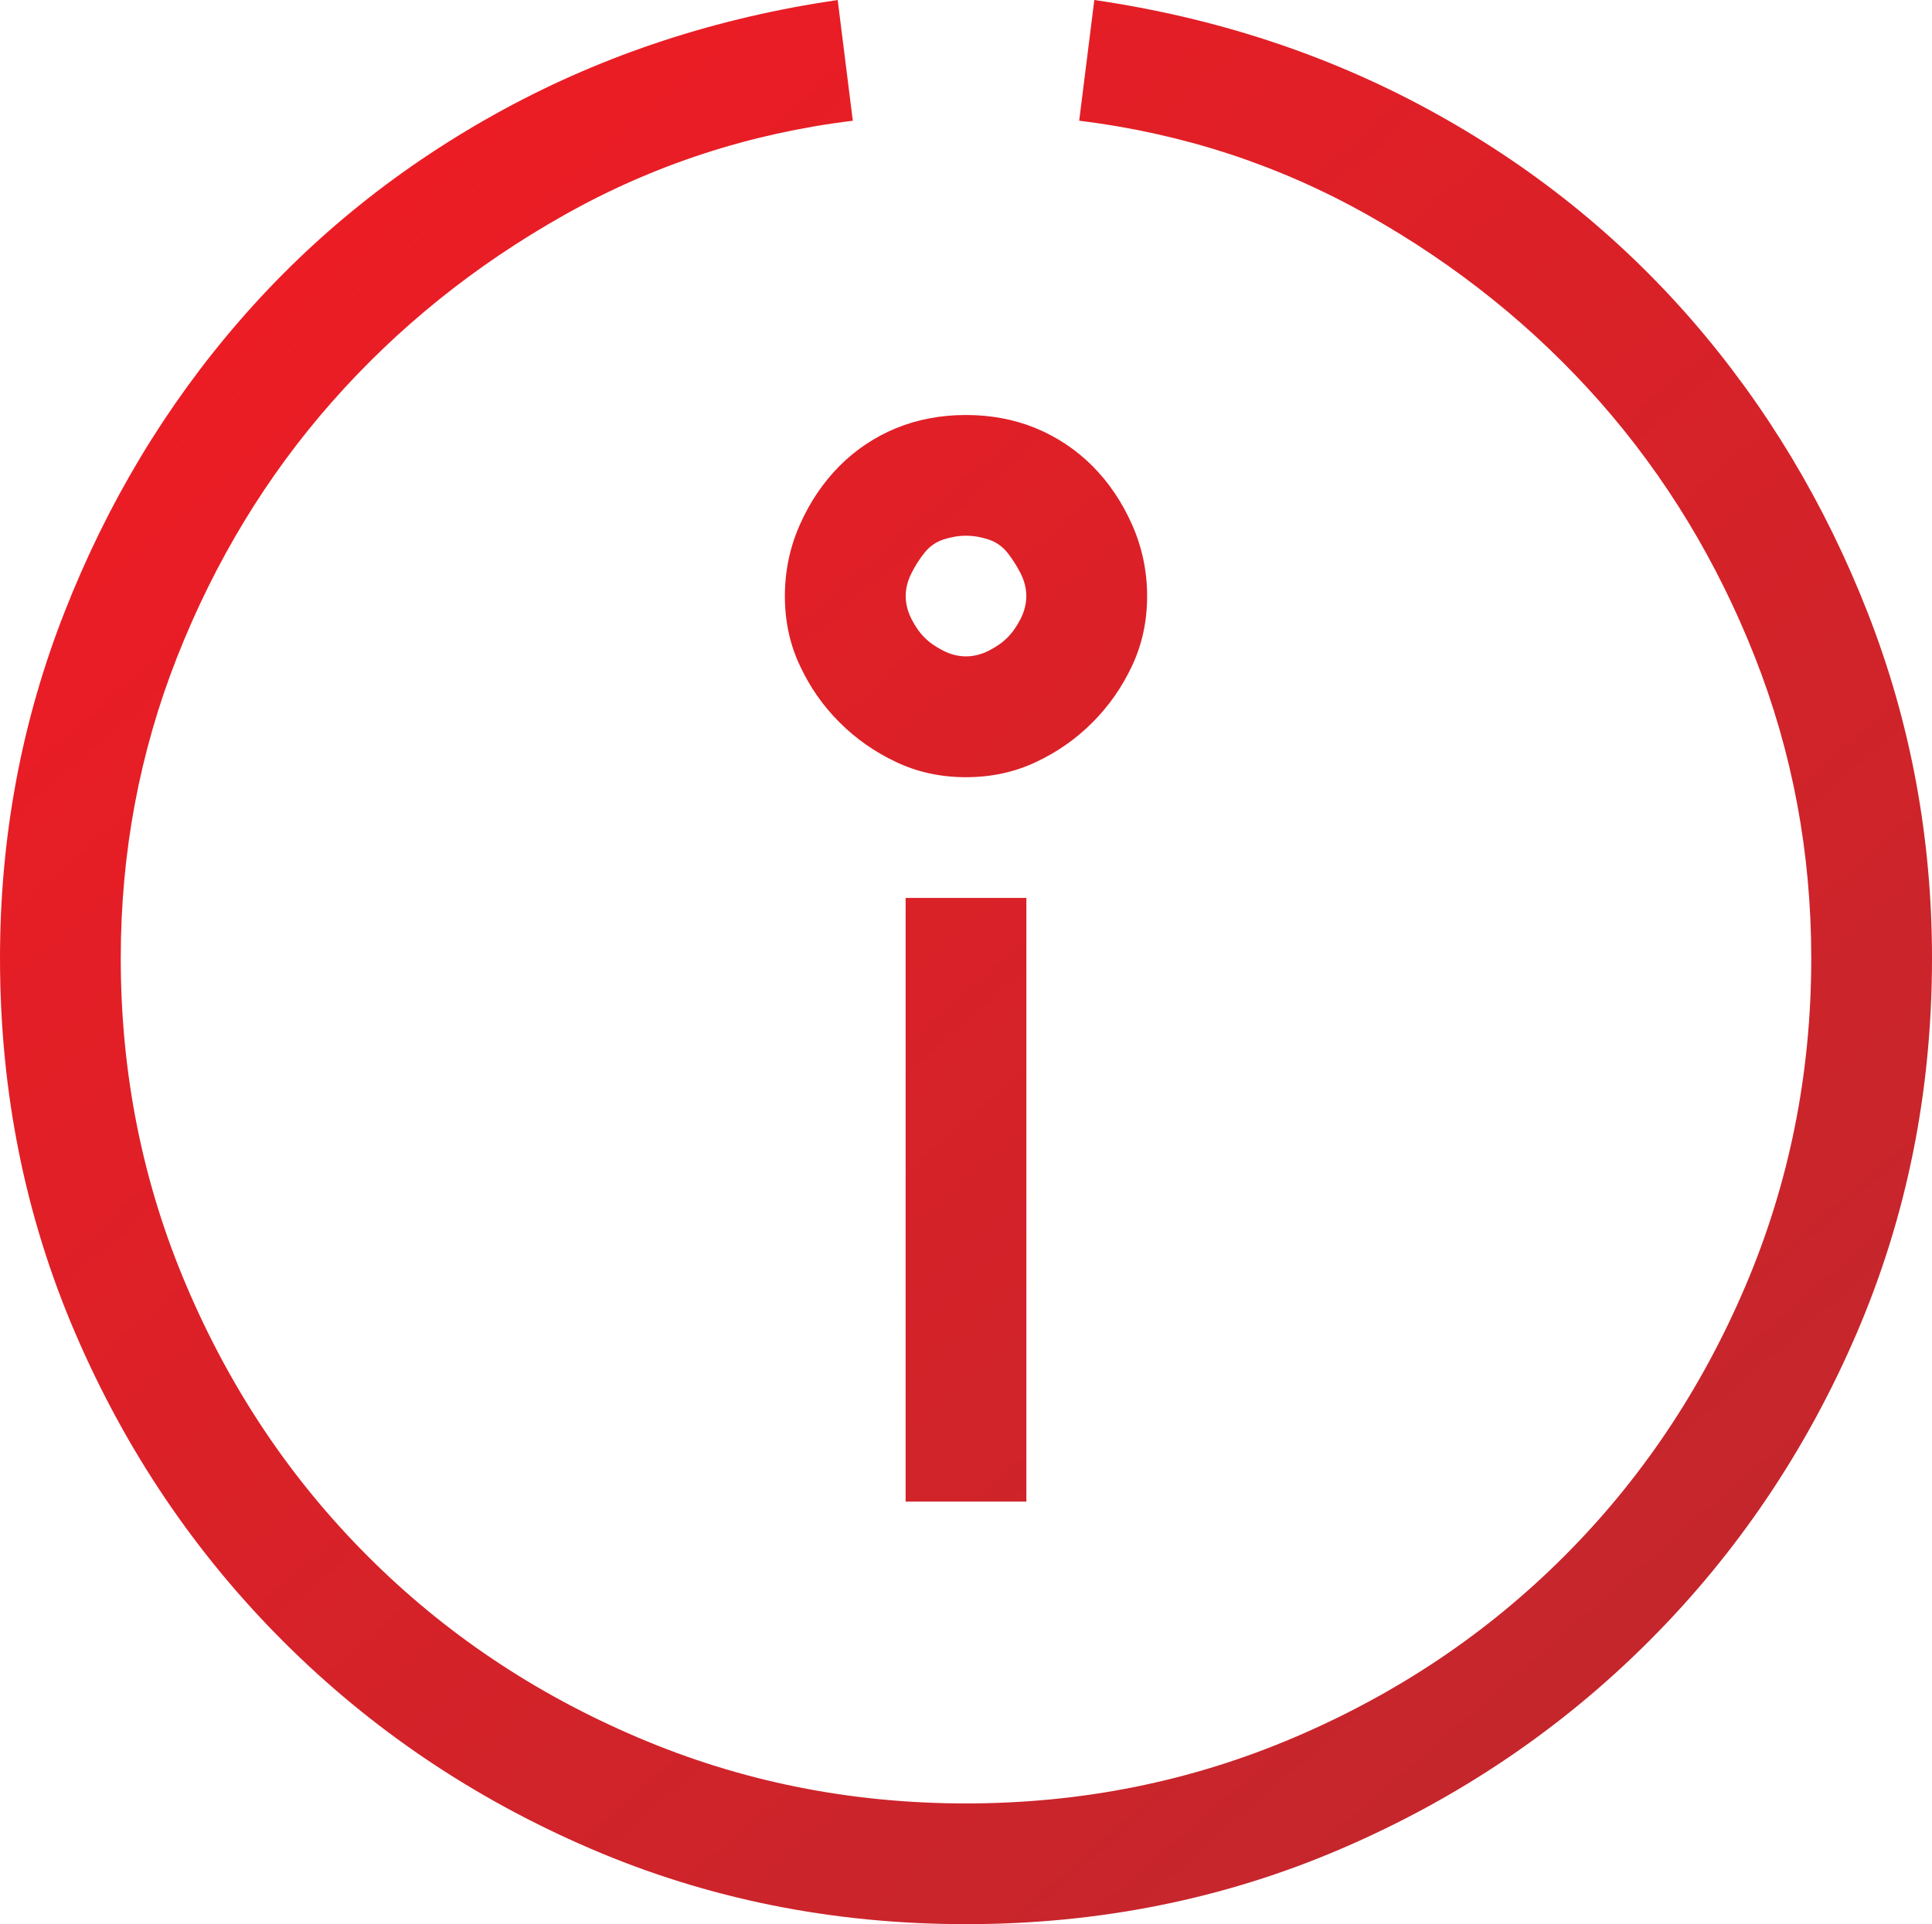 <?xml version="1.0" encoding="utf-8"?>
<!-- Generator: Adobe Illustrator 18.0.0, SVG Export Plug-In . SVG Version: 6.00 Build 0)  -->
<!DOCTYPE svg PUBLIC "-//W3C//DTD SVG 1.1//EN" "http://www.w3.org/Graphics/SVG/1.1/DTD/svg11.dtd">
<svg version="1.1" id="Layer_1" xmlns="http://www.w3.org/2000/svg" xmlns:xlink="http://www.w3.org/1999/xlink" x="0px" y="0px"
	 viewBox="0 0 24 23.906" enable-background="new 0 0 24 23.906" xml:space="preserve">
<linearGradient id="SVGID_1_" gradientUnits="userSpaceOnUse" x1="3.68" y1="2.294" x2="21.117" y2="22.427">
	<stop  offset="0" style="stop-color:#ED1C24"/>
	<stop  offset="1" style="stop-color:#C1272D"/>
</linearGradient>
<path fill="url(#SVGID_1_)" d="M12,23.906c-1.657,0-3.211-0.313-4.664-0.938s-2.727-1.484-3.82-2.578
	c-1.094-1.094-1.953-2.367-2.578-3.82C0.312,15.117,0,13.563,0,11.906c0-1.5,0.265-2.93,0.797-4.289
	c0.531-1.359,1.258-2.57,2.18-3.633c0.921-1.062,2.016-1.937,3.281-2.625C7.523,0.672,8.906,0.219,10.406,0l0.188,1.5
	C9.312,1.657,8.117,2.047,7.008,2.672c-1.11,0.625-2.071,1.399-2.883,2.32C3.312,5.914,2.672,6.969,2.203,8.156
	C1.734,9.344,1.5,10.594,1.5,11.906c0,1.438,0.273,2.797,0.82,4.078c0.546,1.282,1.296,2.399,2.25,3.352
	c0.953,0.954,2.07,1.704,3.352,2.25c1.281,0.547,2.64,0.82,4.078,0.82c1.437,0,2.796-0.273,4.078-0.82
	c1.281-0.546,2.398-1.296,3.352-2.25c0.953-0.953,1.703-2.07,2.25-3.352c0.546-1.281,0.82-2.64,0.82-4.078
	c0-1.313-0.234-2.562-0.703-3.75c-0.469-1.187-1.11-2.242-1.922-3.164c-0.813-0.921-1.774-1.695-2.883-2.32
	c-1.11-0.625-2.305-1.015-3.586-1.172L13.594,0c1.5,0.219,2.883,0.672,4.148,1.359c1.266,0.688,2.359,1.563,3.281,2.625
	c0.921,1.063,1.648,2.273,2.18,3.633C23.734,8.977,24,10.406,24,11.906c0,1.657-0.313,3.211-0.938,4.664
	c-0.625,1.453-1.485,2.727-2.578,3.82c-1.094,1.094-2.367,1.953-3.82,2.578S13.656,23.906,12,23.906L12,23.906z M12,9.656
	c-0.313,0-0.602-0.062-0.867-0.188c-0.266-0.125-0.5-0.289-0.703-0.492c-0.204-0.203-0.368-0.437-0.492-0.703
	C9.812,8.008,9.75,7.719,9.75,7.406c0-0.312,0.062-0.609,0.188-0.891c0.125-0.281,0.289-0.523,0.492-0.727
	c0.203-0.203,0.437-0.359,0.703-0.469C11.398,5.211,11.687,5.156,12,5.156c0.312,0,0.601,0.055,0.867,0.164
	c0.265,0.11,0.5,0.266,0.703,0.469c0.203,0.204,0.367,0.445,0.492,0.727c0.125,0.281,0.188,0.579,0.188,0.891
	c0,0.313-0.063,0.602-0.188,0.867c-0.125,0.266-0.289,0.5-0.492,0.703c-0.204,0.204-0.438,0.368-0.703,0.492
	C12.601,9.594,12.312,9.656,12,9.656L12,9.656z M12,6.656c-0.094,0-0.188,0.016-0.281,0.047c-0.094,0.031-0.172,0.086-0.234,0.164
	c-0.063,0.078-0.117,0.164-0.164,0.258s-0.07,0.188-0.07,0.281s0.023,0.188,0.07,0.281s0.101,0.172,0.164,0.234
	c0.062,0.063,0.141,0.117,0.234,0.164s0.188,0.07,0.281,0.07s0.188-0.023,0.281-0.07s0.171-0.101,0.234-0.164
	c0.062-0.062,0.117-0.141,0.164-0.234s0.07-0.188,0.07-0.281s-0.023-0.188-0.07-0.281s-0.102-0.179-0.164-0.258
	c-0.063-0.078-0.141-0.133-0.234-0.164C12.188,6.672,12.094,6.656,12,6.656L12,6.656z M12.75,11.156v7.5h-1.5v-7.5H12.75z"/>
</svg>
